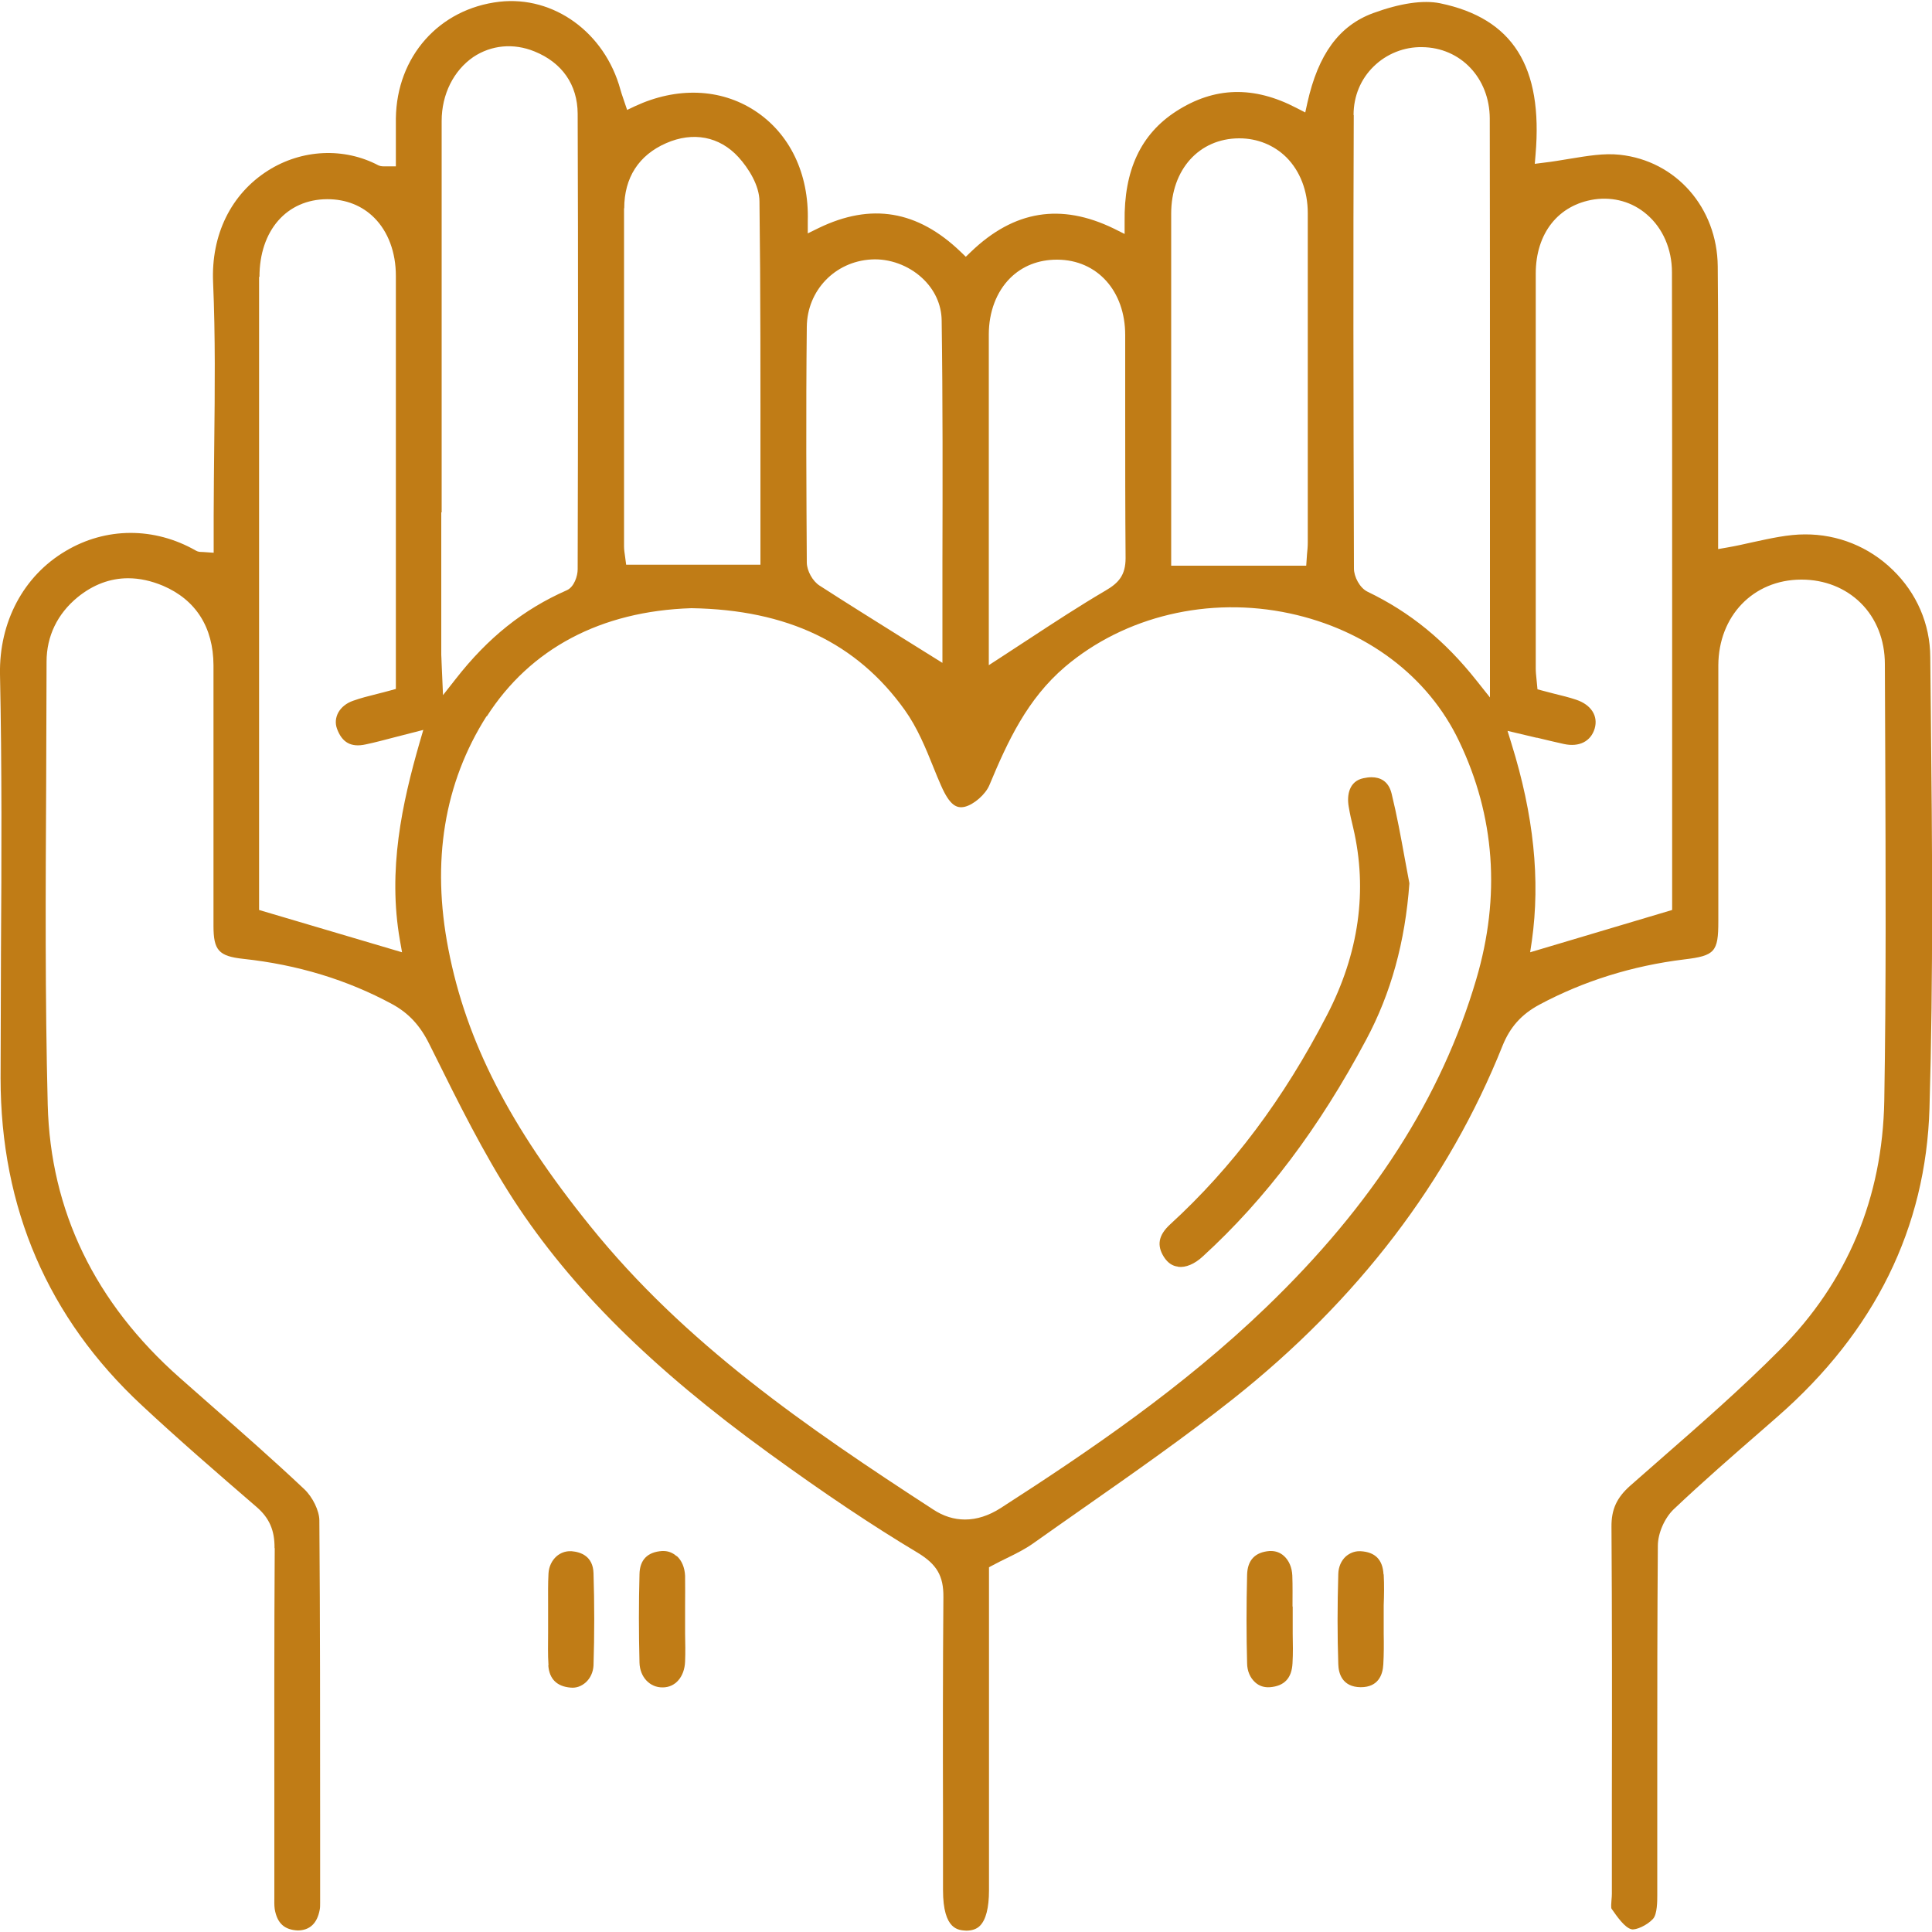 <?xml version="1.0" encoding="UTF-8"?>
<svg id="Ebene_1" data-name="Ebene 1" xmlns="http://www.w3.org/2000/svg" width="100" height="100" viewBox="0 0 100 100">
  <defs>
    <style>
      .cls-1 {
        fill: #c07c16;
      }
    </style>
  </defs>
  <path class="cls-1" d="M14.22,80.13c-.03,4.59-.02,9.19-.02,13.78v3.97s0,.28,0,.28c0,.24-.01,.46,.02,.66,.13,.74,.51,1.07,1.2,1.1,.62-.01,1-.37,1.13-1.08,.02-.1,.02-.22,.02-.35v-.14s0-3.93,0-3.93c0-5.15,0-10.48-.04-15.72,0-.5-.35-1.22-.79-1.63-1.57-1.48-3.23-2.94-4.84-4.35l-1.6-1.41c-4.39-3.88-6.69-8.64-6.83-14.13-.14-5.54-.11-11.18-.08-16.63,0-2.1,.02-4.2,.02-6.3,0-1.32,.56-2.48,1.61-3.34,.8-.65,1.68-.98,2.61-.98,.59,0,1.19,.13,1.81,.39,1.7,.73,2.6,2.15,2.61,4.11,0,2.45,0,4.9,0,7.36v6.13c0,1.27,.27,1.57,1.54,1.71,2.81,.3,5.4,1.09,7.72,2.35,.84,.46,1.44,1.1,1.92,2.08l.21,.42c1.27,2.56,2.58,5.21,4.14,7.62,2.97,4.57,7.17,8.73,13.21,13.11,2.93,2.13,5.39,3.77,7.71,5.16,.99,.6,1.34,1.2,1.33,2.29-.03,3.8-.03,7.61-.02,11.41v3.75c0,2.12,.83,2.08,1.2,2.11,.3,0,.54-.08,.71-.25,.31-.31,.47-.93,.47-1.84v-16.72l.21-.11c.24-.13,.48-.25,.71-.36,.49-.24,.95-.47,1.36-.76,.87-.62,1.75-1.23,2.63-1.85,2.57-1.8,5.23-3.66,7.72-5.63,6.46-5.12,11.15-11.27,13.95-18.28,.39-.97,.98-1.63,1.91-2.13,2.28-1.22,4.8-2.01,7.49-2.34,1.59-.19,1.77-.39,1.77-1.96,0-1.7,0-3.4,0-5.1,0-2.72,0-5.44,0-8.16,.01-2.56,1.81-4.43,4.28-4.44h.03c1.19,0,2.27,.43,3.06,1.21,.81,.8,1.25,1.92,1.25,3.16l.02,4.77c.02,5.84,.05,11.88-.05,17.82-.09,5.05-1.91,9.39-5.41,12.91-1.98,1.99-4.12,3.86-6.19,5.67l-1.55,1.36c-.7,.62-.98,1.23-.97,2.13,.03,4.65,.03,9.29,.02,13.94v5.05c0,.1-.01,.22-.02,.33-.01,.13-.03,.37,0,.44,.3,.43,.69,.99,1.04,1.07,.22,.05,.8-.2,1.11-.54,.22-.24,.22-.93,.22-1.22,0-2.24,0-4.47,0-6.71,0-3.8,0-7.59,.03-11.38,0-.65,.35-1.44,.82-1.89,1.49-1.41,3.06-2.78,4.58-4.1l.8-.7c5.03-4.4,7.68-9.77,7.86-15.97,.2-6.82,.14-13.76,.07-20.47l-.03-2.88c-.01-1.7-.7-3.3-1.94-4.5-1.23-1.2-2.85-1.85-4.55-1.84-.87,0-1.75,.2-2.68,.4-.44,.1-.89,.2-1.35,.28l-.46,.08v-5.3c0-3.11,.01-6.23-.02-9.34-.03-3.03-2.16-5.46-5.07-5.77-.82-.09-1.68,.06-2.6,.21-.44,.07-.88,.15-1.33,.2l-.47,.06,.04-.48c.39-4.56-1.18-7.05-4.94-7.83-.88-.18-2.08,0-3.47,.51-1.76,.65-2.84,2.13-3.4,4.64l-.11,.5-.45-.23c-2.22-1.16-4.26-1.1-6.23,.17-1.83,1.18-2.71,3.05-2.67,5.72v.63s-.56-.28-.56-.28c-2.74-1.33-5.16-.94-7.39,1.2l-.27,.26-.27-.26c-2.23-2.14-4.63-2.54-7.34-1.23l-.57,.28v-.64c.07-2.45-.93-4.53-2.74-5.71-1.78-1.16-4.04-1.24-6.21-.23l-.4,.19-.21-.62c-.05-.15-.1-.29-.14-.44C31.3,1.68,28.66-.23,25.85,.09c-3.12,.36-5.32,2.84-5.36,6.04,0,.46,0,.93,0,1.39v1.09s-.39,0-.39,0c-.06,0-.11,0-.15,0-.1,0-.23,.01-.36-.05-1.78-.94-3.97-.84-5.72,.27-1.91,1.21-2.95,3.32-2.84,5.79,.12,2.78,.09,5.6,.06,8.33-.01,1.24-.03,2.47-.03,3.71v1.95l-.58-.04c-.11,0-.22,0-.34-.07-2.15-1.23-4.66-1.22-6.74,.02C1.21,29.81-.05,32.2,0,34.9c.1,4.8,.08,9.68,.05,14.4,0,2.17-.02,4.33-.02,6.5,0,6.73,2.46,12.42,7.29,16.92,1.93,1.8,3.92,3.52,5.96,5.28,.66,.57,.94,1.21,.93,2.13M79.54,38.18c.5,.12,.95,.23,1.41,.33,.78,.17,1.39-.13,1.59-.8,.19-.65-.18-1.23-.95-1.49-.38-.13-.77-.22-1.17-.32l-.84-.22-.05-.52c-.02-.19-.04-.38-.04-.56,0-6.81,0-13.63,0-20.44,0-2.09,1.17-3.56,3.04-3.84,.99-.14,1.96,.13,2.71,.78,.83,.71,1.3,1.8,1.3,2.99,.01,5.96,.01,11.91,.01,17.87v15.14l-7.35,2.19,.09-.6c.44-3.15,.1-6.49-1.06-10.21l-.2-.65,1.52,.36ZM70.06,5.95c0-.97,.37-1.86,1.04-2.51,.67-.66,1.59-1.02,2.51-1,1.99,.02,3.49,1.6,3.5,3.69,.01,5.22,.01,10.44,.01,15.66v14.31l-.7-.88c-1.64-2.07-3.43-3.53-5.63-4.59-.42-.2-.71-.79-.71-1.2-.03-8.77-.04-16.45-.01-23.47m-9.45,5.1c0-2.29,1.45-3.89,3.51-3.9h.02c.93,0,1.79,.35,2.43,.98,.71,.71,1.11,1.74,1.11,2.89,0,4.55,0,9.1,0,13.64v3.41c0,.21-.02,.42-.04,.61l-.04,.59h-6.99v-9.68c0-2.85,0-5.7,0-8.55m-9.44,6.26c0-1.17,.4-2.21,1.1-2.91,.63-.63,1.47-.96,2.42-.96h.03c2.06,.01,3.51,1.62,3.51,3.9,0,1.34,0,2.68,0,4.02,0,2.51,0,5.02,.02,7.53,0,.89-.37,1.29-1.04,1.68-1.33,.78-2.66,1.65-3.94,2.49-.5,.33-1,.65-1.5,.98l-.6,.39v-9.31c0-2.61,0-5.22,0-7.83m-9.42-.38c.02-1.87,1.45-3.37,3.33-3.48,.95-.06,1.94,.31,2.64,.96,.64,.59,1,1.37,1.01,2.19,.06,4.19,.05,8.41,.04,12.48,0,1.53,0,3.05,0,4.55v.7l-2.02-1.26c-1.45-.91-2.9-1.81-4.34-2.74-.36-.23-.65-.76-.66-1.18-.02-3.33-.05-7.74,0-12.24m-9.45-6.11c0-1.58,.75-2.75,2.17-3.37,1.39-.61,2.76-.35,3.74,.72,.52,.57,1.09,1.47,1.09,2.3,.06,4.72,.05,9.34,.05,14.23v4.57h-6.95l-.06-.45c-.02-.14-.05-.32-.05-.5,0-5.83,0-11.67,0-17.5m-9.44,15.74c0-6.75,0-13.51,0-20.26,0-1.38,.62-2.61,1.64-3.31,.93-.62,2.08-.73,3.16-.29,1.44,.58,2.23,1.73,2.24,3.22,.03,7.86,.02,15.73,0,23.59,0,.34-.18,.91-.56,1.08-2.25,.99-4.08,2.45-5.75,4.59l-.66,.84-.07-1.6c0-.2-.02-.34-.02-.49v-7.37Zm2.33,10.57c2.25-3.52,5.91-5.46,10.59-5.61h.02c4.95,.08,8.55,1.8,11.03,5.27,.65,.91,1.08,1.96,1.49,2.98,.12,.31,.25,.61,.38,.91,.46,1.06,.82,1.21,1.23,1.12,.47-.11,1.08-.64,1.28-1.12,.95-2.28,1.96-4.46,3.92-6.13,3.09-2.62,7.44-3.66,11.63-2.76,3.96,.85,7.16,3.25,8.76,6.61,1.86,3.88,2.16,8.03,.89,12.33-1.8,6.11-5.36,11.67-10.88,16.98-4.29,4.13-9.14,7.43-13.74,10.39-.61,.39-1.23,.59-1.84,.59-.57,0-1.12-.17-1.65-.52-6.56-4.26-12.85-8.58-17.76-14.68-4.15-5.14-6.41-9.55-7.33-14.31-.89-4.56-.22-8.62,1.98-12.08M13.43,14.33c0-2.4,1.41-4.01,3.5-4.02h.02c.95,0,1.79,.33,2.42,.96,.72,.72,1.12,1.79,1.12,3.01,0,4.49,0,8.98,0,13.48v7.9s-.29,.08-.29,.08c-.24,.07-.47,.12-.69,.18-.44,.11-.84,.21-1.23,.35-.35,.12-.62,.34-.77,.61-.14,.26-.17,.55-.07,.83,.26,.72,.73,.99,1.49,.82,.48-.1,.96-.23,1.5-.37l1.48-.38-.19,.65c-.91,3.16-1.66,6.59-1.02,10.24l.11,.62-7.4-2.19V14.33Z"/>
  <path class="cls-1" d="M35.01,80.54c-.19-.17-.42-.26-.67-.26-.02,0-.05,0-.07,0-.76,.05-1.16,.46-1.17,1.21-.04,1.48-.04,3.02,0,4.57,.02,.75,.54,1.29,1.2,1.28,.66,0,1.13-.55,1.16-1.34,.02-.48,.01-.97,0-1.46v-1.04s0,0,0,0v-.34c0-.54,.01-1.07,0-1.6-.02-.42-.17-.79-.43-1.02"/>
  <path class="cls-1" d="M28.38,86.2c.05,.7,.44,1.09,1.15,1.15,.3,.03,.56-.07,.79-.27,.24-.22,.38-.53,.4-.87,.05-1.6,.05-3.21,0-4.79-.03-.86-.64-1.09-1.14-1.13-.03,0-.05,0-.08,0-.25,0-.49,.09-.69,.26-.25,.22-.4,.54-.42,.89-.03,.54-.02,1.08-.02,1.62v.7c0,.25,0,.51,0,.76,0,.55-.02,1.12,.02,1.67"/>
  <path class="cls-1" d="M71.61,81.49c-.04-.76-.43-1.16-1.19-1.2-.02,0-.04,0-.06,0-.26,0-.5,.1-.7,.27-.24,.22-.38,.54-.39,.9-.05,1.67-.05,3.2,0,4.68,.01,.44,.18,1.18,1.16,1.19h0c.91,0,1.14-.64,1.17-1.18,.03-.52,.03-1.07,.02-1.6,0-.24,0-.48,0-.73v-.72c.02-.53,.03-1.07,0-1.61"/>
  <path class="cls-1" d="M66.9,83.16c0-.54,.01-1.07-.01-1.61-.02-.42-.17-.78-.44-1.02-.19-.17-.42-.25-.66-.25-.03,0-.06,0-.08,0-.75,.06-1.14,.47-1.16,1.23-.04,1.62-.04,3.12,0,4.57,0,.41,.16,.77,.42,1,.21,.19,.47,.27,.76,.25,.75-.06,1.13-.47,1.17-1.24,.03-.51,.02-1.02,.01-1.53v-.69s0-.72,0-.72Z"/>
  <path class="cls-1" d="M60.98,65.57c.39,.05,.85-.14,1.28-.54,3.26-2.98,6.02-6.65,8.45-11.21,1.29-2.41,2.02-5.07,2.24-8.1-.08-.43-.16-.86-.24-1.29-.2-1.1-.41-2.25-.68-3.35-.16-.66-.6-.85-1.04-.85-.14,0-.28,.02-.42,.05-.73,.15-.87,.86-.76,1.48,.06,.36,.14,.72,.23,1.08,.76,3.24,.3,6.51-1.36,9.71-2.24,4.33-4.89,7.87-8.11,10.82-.61,.56-.71,1.09-.32,1.7,.19,.29,.43,.46,.72,.49"/>
</svg>